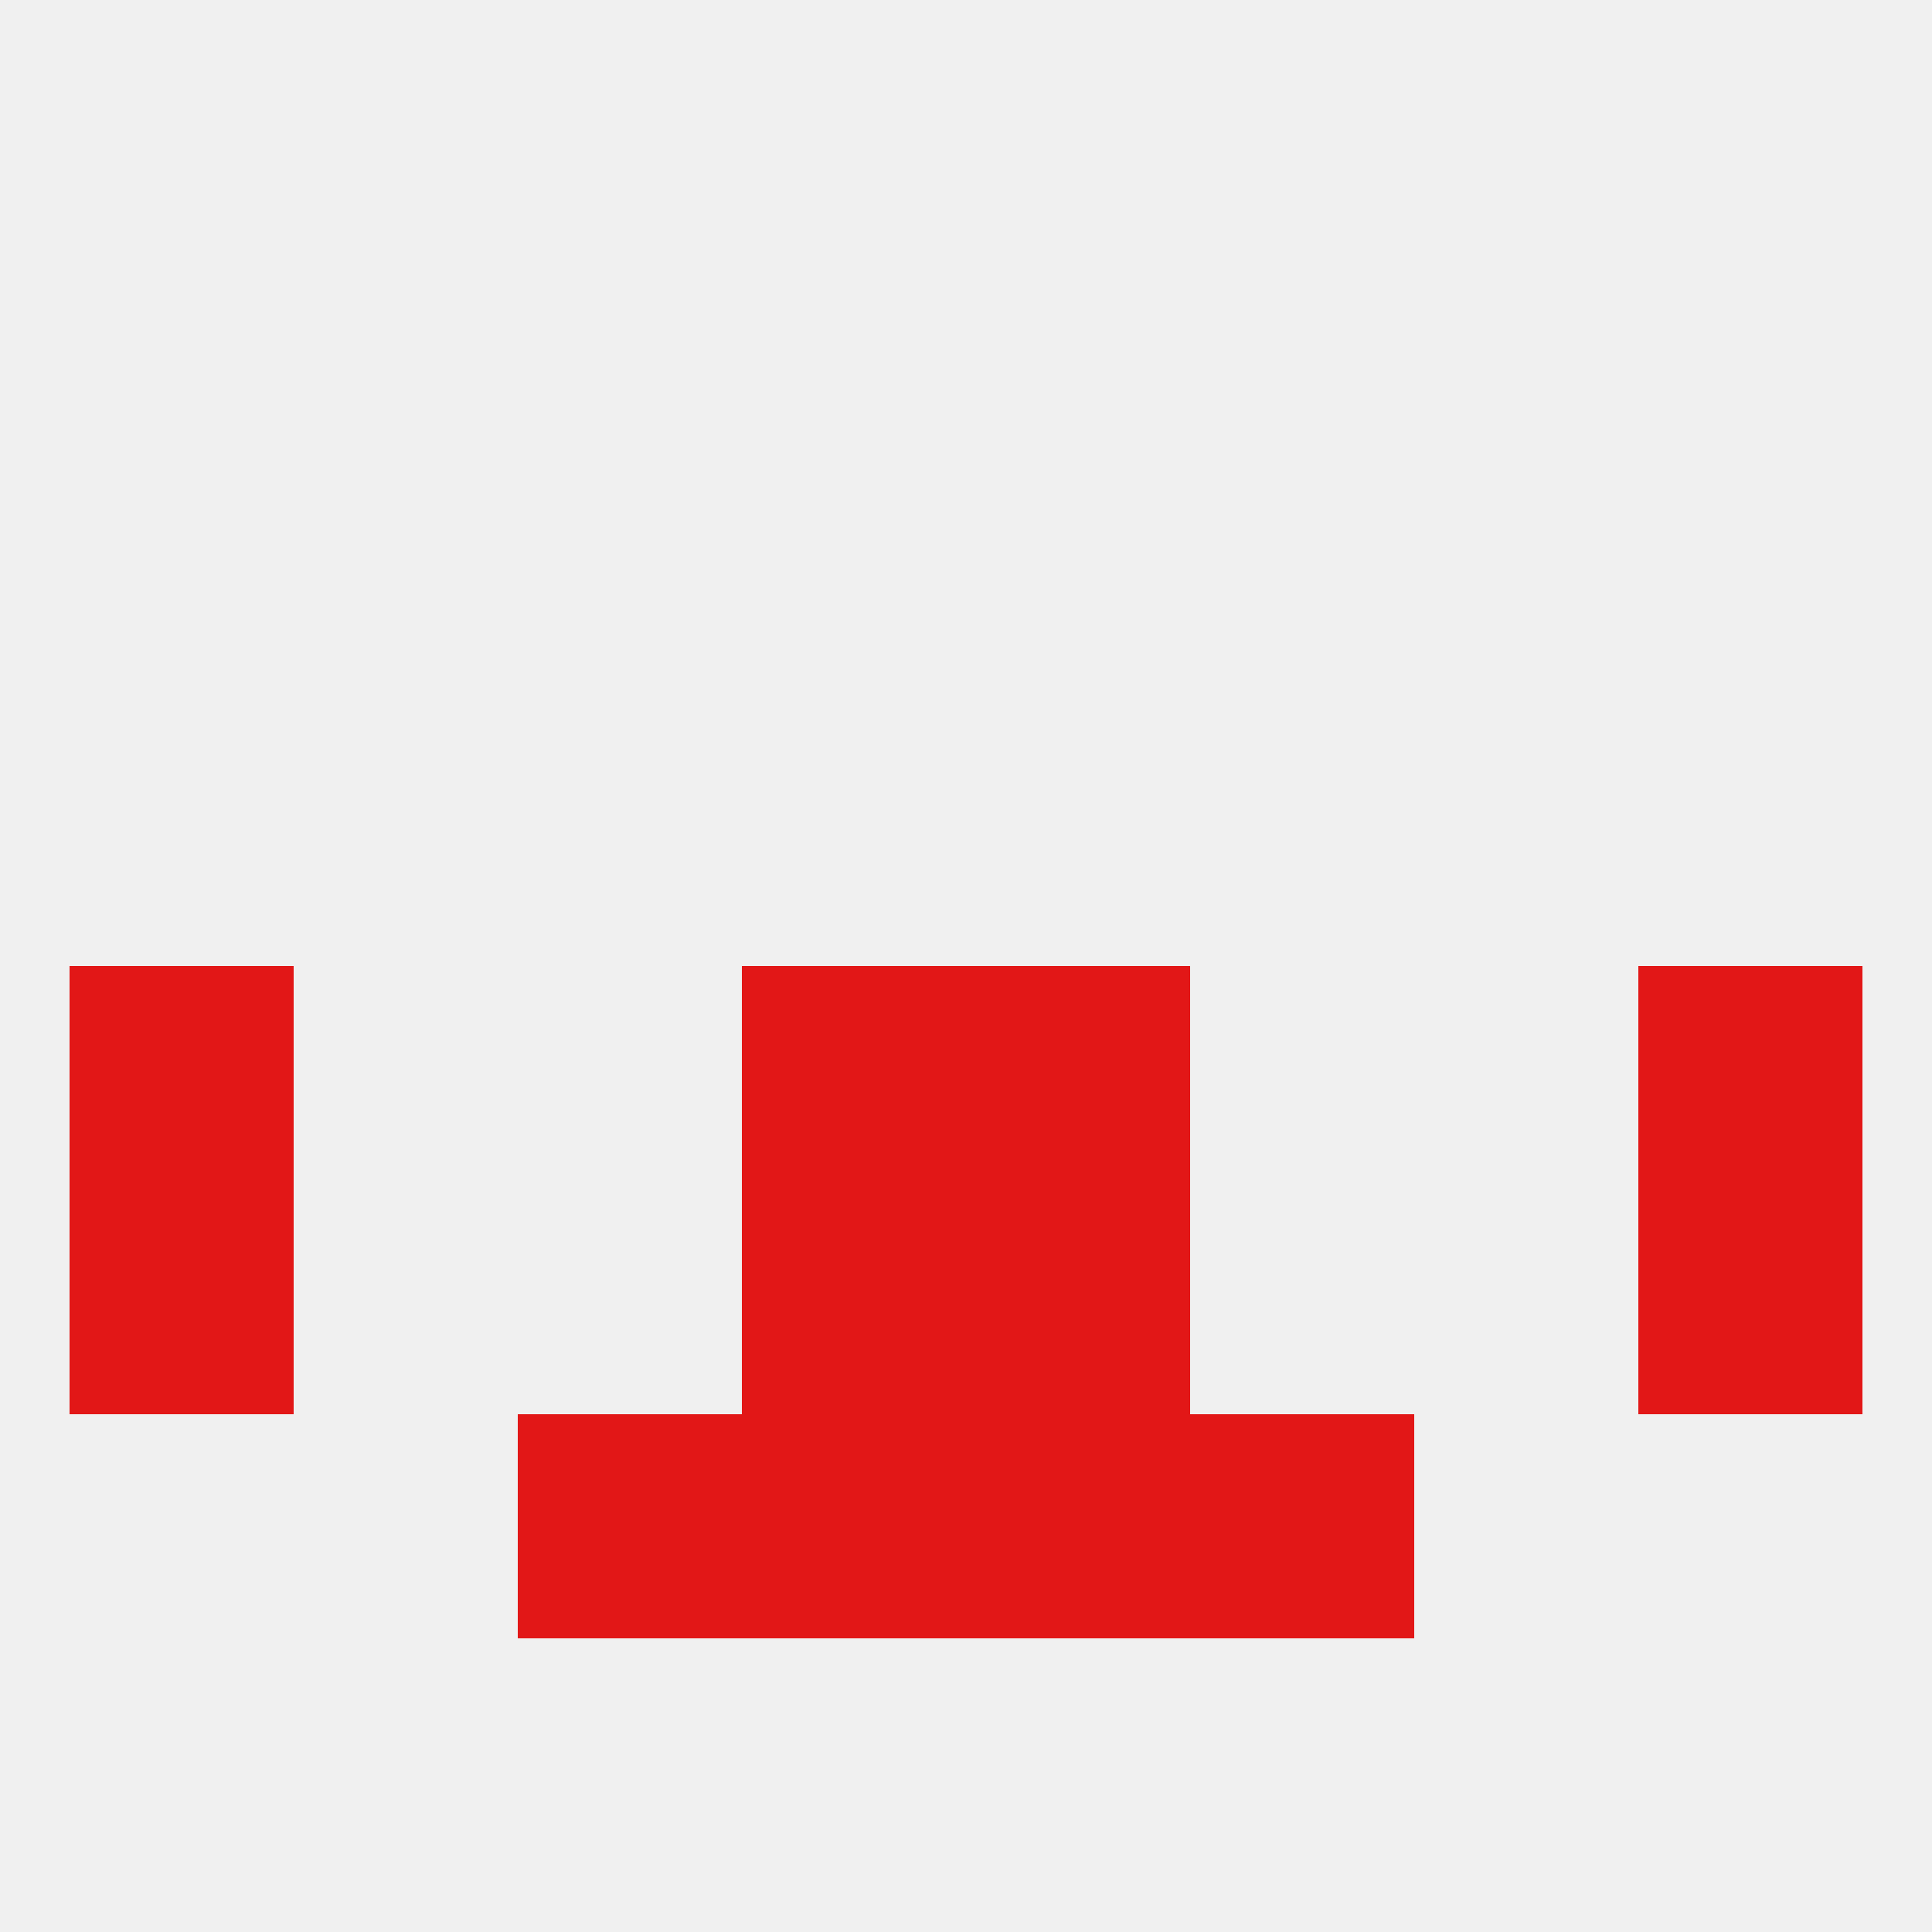 
<!--   <?xml version="1.0"?> -->
<svg version="1.1" baseprofile="full" xmlns="http://www.w3.org/2000/svg" xmlns:xlink="http://www.w3.org/1999/xlink" xmlns:ev="http://www.w3.org/2001/xml-events" width="250" height="250" viewBox="0 0 250 250" >
	<rect width="100%" height="100%" fill="rgba(240,240,240,255)"/>

	<rect x="96" y="125" width="29" height="29" fill="rgba(226,23,23,255)"/>
	<rect x="125" y="125" width="29" height="29" fill="rgba(226,23,23,255)"/>
	<rect x="9" y="125" width="29" height="29" fill="rgba(226,23,23,255)"/>
	<rect x="212" y="125" width="29" height="29" fill="rgba(226,23,23,255)"/>
	<rect x="96" y="154" width="29" height="29" fill="rgba(226,23,23,255)"/>
	<rect x="125" y="154" width="29" height="29" fill="rgba(226,23,23,255)"/>
	<rect x="9" y="154" width="29" height="29" fill="rgba(226,23,23,255)"/>
	<rect x="212" y="154" width="29" height="29" fill="rgba(226,23,23,255)"/>
	<rect x="96" y="183" width="29" height="29" fill="rgba(226,23,23,255)"/>
	<rect x="125" y="183" width="29" height="29" fill="rgba(226,23,23,255)"/>
	<rect x="67" y="183" width="29" height="29" fill="rgba(226,23,23,255)"/>
	<rect x="154" y="183" width="29" height="29" fill="rgba(226,23,23,255)"/>
</svg>